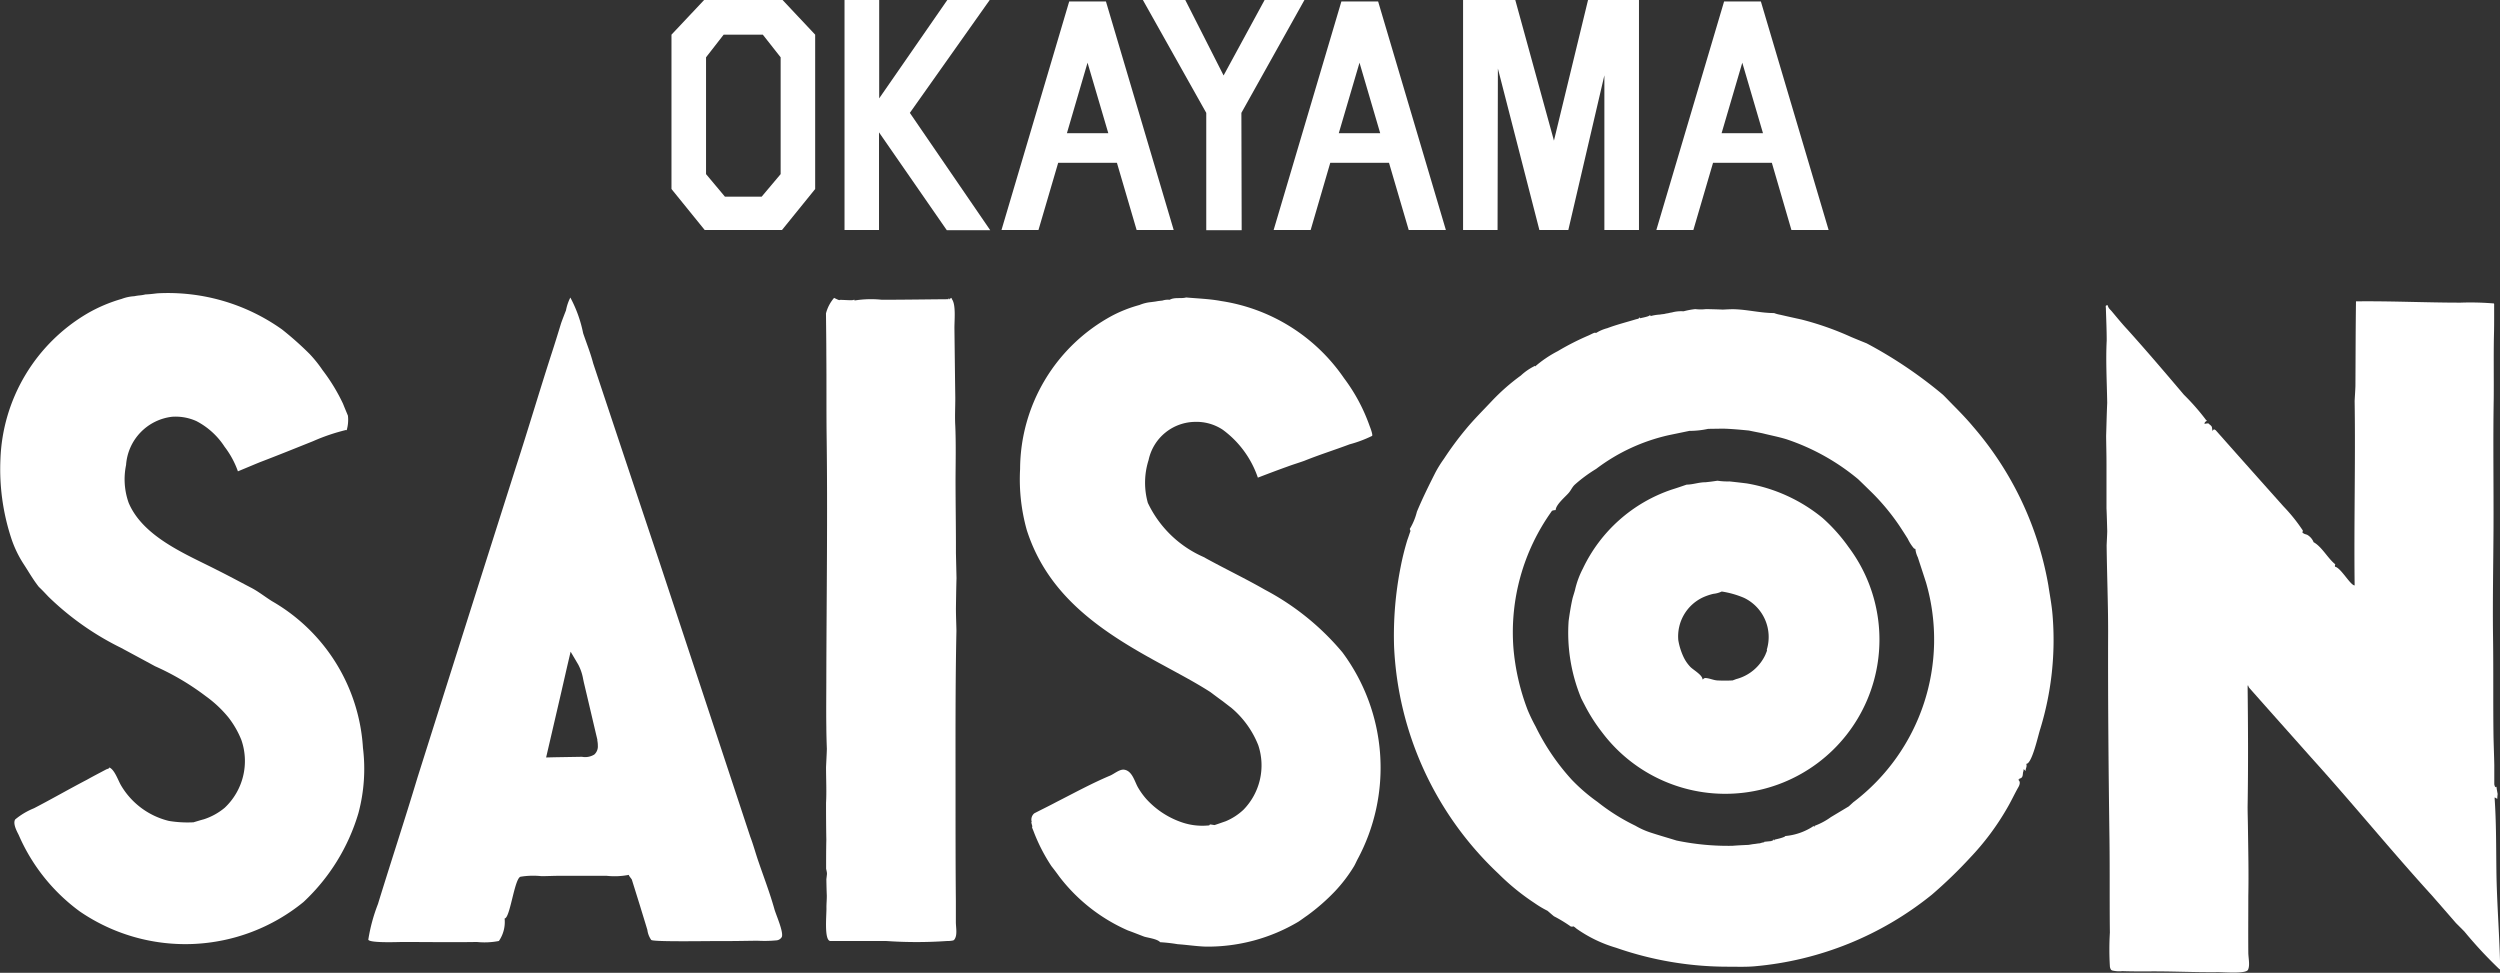 <svg xmlns="http://www.w3.org/2000/svg" viewBox="0 0 70.099 27.277"><rect x="0" y="0" width="70.099" height="27.277" fill="#333333" stroke="none"/><defs><style>.cls-1{fill:#fff;}</style></defs><title>アセット 29</title><g id="レイヤー_2" data-name="レイヤー 2"><g id="もじ"><path class="cls-1" d="M4.407,8.225a5.513,5.513,0,0,1,3.5,1.012,8.987,8.987,0,0,1,.776.69,3.567,3.567,0,0,1,.362.452,5.168,5.168,0,0,1,.573.941c.045.114.092.224.138.336a1.054,1.054,0,0,1-.033.4c-.012.011-.017.011-.017,0a5.481,5.481,0,0,0-.926.314c-.5.2-.994.4-1.5.593-.2.082-.4.167-.609.253a2.5,2.5,0,0,0-.374-.69,2.086,2.086,0,0,0-.791-.719,1.418,1.418,0,0,0-.683-.121,1.463,1.463,0,0,0-1.288,1.353A1.972,1.972,0,0,0,3.608,14.1c.409.966,1.638,1.451,2.477,1.882.32.159.622.323.942.49.213.108.4.26.6.385a5.1,5.1,0,0,1,2.55,4.11A4.811,4.811,0,0,1,10.05,22.8a5.569,5.569,0,0,1-1.54,2.492,5.237,5.237,0,0,1-6.272.265A5.23,5.23,0,0,1,.526,23.415c-.05-.1-.173-.32-.1-.438a1.994,1.994,0,0,1,.527-.314c.5-.259.987-.54,1.486-.8.177-.1.356-.191.535-.287.029-.016.09-.021.09-.057.15.06.248.365.328.5a2.144,2.144,0,0,0,1.346,1,3.219,3.219,0,0,0,.687.038c.1-.029.194-.059.292-.085A1.76,1.76,0,0,0,6.3,22.65a1.8,1.8,0,0,0,.466-1.907,2.6,2.6,0,0,0-.358-.623,3.319,3.319,0,0,0-.639-.6,7.146,7.146,0,0,0-1.421-.839c-.322-.175-.645-.349-.965-.521A7.922,7.922,0,0,1,1.357,16.73c-.087-.092-.175-.187-.268-.274-.164-.207-.295-.441-.434-.652a3.129,3.129,0,0,1-.343-.723,6.216,6.216,0,0,1-.3-2.2,4.945,4.945,0,0,1,2.452-4.1,4.284,4.284,0,0,1,.948-.4,1.184,1.184,0,0,1,.352-.075,1.346,1.346,0,0,1,.153-.023,1.091,1.091,0,0,0,.16-.027C4.183,8.252,4.294,8.239,4.407,8.225Z"/><path class="cls-1" d="M23.387,8.353c.033.014.16.082.157.057.06-.008.395.025.395-.005h.019v.019h.016a2.873,2.873,0,0,1,.751-.019c.622,0,1.243-.011,1.87-.015V8.37c.026,0,.017-.008.017.02.025,0,.02,0,.02-.02h.021c.005-.009.013-.015.017-.023v.015c.026.008.021,0,.021.026.118.154.068.6.071.827.008.646.015,1.3.024,1.944,0,.262-.015.536,0,.784.02.491.01.988.007,1.476,0,.7.013,1.407.011,2.09q.008.35.016.7c-.008.283-.012.564-.016.848,0,.21.01.418.014.63-.032,1.518-.025,3.072-.025,4.6,0,1,0,2,.009,2.97,0,.2,0,.4,0,.592,0,.164.051.378-.045.5a.069.069,0,0,0-.022.019.791.791,0,0,1-.187.018,12.393,12.393,0,0,1-1.691,0c-.327,0-.653,0-.985,0-.2,0-.392,0-.591,0-.182-.02-.1-.759-.108-.946,0-.112.012-.223.01-.333-.006-.15-.01-.3-.012-.455.006-.045.011-.092.016-.136s-.012-.105-.023-.157c0-.269,0-.538.006-.807-.006-.344-.008-.692-.008-1.04.018-.321,0-.67,0-1,.007-.17.018-.34.023-.513-.008-.209-.014-.418-.015-.626-.007-.469,0-.931,0-1.416.006-2.245.039-4.567.007-6.846-.007-.729,0-1.415-.007-2.167,0-.384-.006-.771-.01-1.157A1.083,1.083,0,0,1,23.387,8.353Z"/><path class="cls-1" d="M33.257,8.341c.327.029.669.04.984.1A5.1,5.1,0,0,1,37.683,10.6a4.976,4.976,0,0,1,.717,1.334c.013.035.117.293.063.293a3.419,3.419,0,0,1-.622.232c-.423.159-.85.293-1.269.462-.149.054-.306.1-.462.158-.279.1-.557.205-.84.314a2.77,2.77,0,0,0-.984-1.343,1.328,1.328,0,0,0-.766-.221A1.349,1.349,0,0,0,32.206,12.9a2.093,2.093,0,0,0-.021,1.2,3.111,3.111,0,0,0,1.56,1.517c.573.318,1.167.6,1.73.923a7.235,7.235,0,0,1,2.167,1.753,5.425,5.425,0,0,1,.415,5.817c-.028.055-.055.117-.088.175a4.2,4.2,0,0,1-.531.7,5.678,5.678,0,0,1-.789.69c-.08.054-.158.114-.24.168a4.98,4.98,0,0,1-2.6.7c-.263-.009-.523-.05-.787-.068a4.6,4.6,0,0,0-.492-.056c-.08-.093-.333-.121-.45-.157-.156-.059-.3-.118-.457-.174a4.893,4.893,0,0,1-1.914-1.5c-.073-.1-.146-.2-.226-.3a4.937,4.937,0,0,1-.507-.992c-.01-.03-.054-.114-.03-.115,0-.038-.045-.135-.017-.135a.229.229,0,0,1,.071-.24c.205-.107.416-.208.621-.318.492-.25.992-.524,1.508-.741.114-.048.271-.189.4-.164.221.037.286.333.378.493a2.008,2.008,0,0,0,.238.331,2.384,2.384,0,0,0,1.009.656,1.761,1.761,0,0,0,.705.084c.029,0,.063,0,.063-.03h.019l.114.018c.108-.035.209-.072.312-.107a1.652,1.652,0,0,0,.5-.324,1.782,1.782,0,0,0,.415-1.806,2.629,2.629,0,0,0-.748-1.044c-.086-.066-.172-.133-.26-.2-.112-.081-.224-.165-.336-.249-.423-.272-.861-.5-1.3-.741-1.67-.9-3.236-1.894-3.847-3.8a5.274,5.274,0,0,1-.188-1.712,4.907,4.907,0,0,1,2.581-4.3,3.743,3.743,0,0,1,.766-.3,1.119,1.119,0,0,1,.336-.082c.053-.008.107-.013.157-.023s.106-.013.154-.02a.489.489,0,0,1,.2-.021C32.933,8.327,33.126,8.381,33.257,8.341Z"/><path class="cls-1" d="M66.061,8.45c.976-.012,1.956.036,2.933.036a7.87,7.87,0,0,1,.9.02c.031,0,.041,0,.041.029,0,.087,0,.171,0,.255,0,.214,0,.427-.006.632-.012.588,0,1.179-.006,1.769-.021,1.2,0,2.438-.006,3.66-.006.983-.026,2.028-.013,3.008.013.95,0,1.845.013,2.793.006.268.017.537.022.8,0,.181,0,.356,0,.533,0,.026.034.122.034.079H70c.008.068.02.13.033.2-.005.046-.009.091-.011.137-.024-.013-.047-.037-.075-.037.047.669.043,1.368.051,2.043.011.926.093,1.876.106,2.77l-.02,0a12.107,12.107,0,0,1-.983-1.057c-.078-.08-.16-.161-.237-.238-.227-.262-.451-.519-.679-.779-1.154-1.267-2.227-2.586-3.37-3.85-.584-.658-1.168-1.311-1.75-1.97-.01-.021-.023-.031-.023-.059h-.02c.013,1.138.019,2.266,0,3.4,0,.183.007.367.009.55.009.662.024,1.308.011,1.946,0,.531-.005,1.059,0,1.592,0,.143.053.361-.01.482s-.711.06-.872.065c-.653.007-1.3-.029-1.962-.021-.24,0-.466,0-.69-.008a.842.842,0,0,1-.286-.019.161.161,0,0,1-.028-.018.2.2,0,0,1-.034-.1,8,8,0,0,1,0-.942c-.011-.878,0-1.718-.011-2.6-.026-1.932-.045-3.909-.038-5.838,0-.808-.033-1.616-.042-2.421.006-.134.013-.263.017-.394-.006-.215-.011-.432-.021-.648,0-.424,0-.826,0-1.241,0-.261-.007-.521-.01-.785.01-.307.016-.617.03-.926-.009-.6-.043-1.173-.014-1.749,0-.3-.014-.6-.023-.9,0-.032-.017-.084.019-.084V8.56H59.1c.019.092.07.114.125.184.14.166.274.333.431.5.54.6,1.061,1.212,1.579,1.823a6.476,6.476,0,0,1,.615.7c.008.015,0,.015.026.015v.02c-.032.019-.062.035-.062.084.04-.009.122-.026.122,0,.1.079.08.066.1.191.012,0,.016-.009.021-.023l.012,0V12.04H62.1v.016h.021q.952,1.074,1.909,2.145a4.742,4.742,0,0,1,.541.675c0,.026-.025.065,0,.065.04.038.081.036.128.058a.429.429,0,0,1,.162.176.057.057,0,0,1,.011.016H64.85c.243.119.406.446.616.62a.088.088,0,0,1,.02.014.037.037,0,0,1-.015.006c0,.019,0,.037,0,.059.161.021.434.526.552.525-.021-1.76.026-3.449,0-5.172.007-.14.017-.277.022-.417C66.05,10.046,66.05,9.227,66.061,8.45Z"/><path class="cls-1" d="M57.553,17.25c-.023-.286-.077-.565-.119-.844a9.216,9.216,0,0,0-2.11-4.445c-.184-.22-.388-.43-.589-.632-.085-.087-.17-.177-.256-.261A12.341,12.341,0,0,0,52.34,9.627c-.147-.059-.292-.118-.439-.18a8.372,8.372,0,0,0-1.389-.488c-.2-.044-.4-.088-.593-.133a.915.915,0,0,1-.175-.048c-.382,0-.752-.1-1.142-.108-.093,0-.2.006-.294.011-.158-.007-.315-.011-.471-.014a1.213,1.213,0,0,1-.3,0,2.2,2.2,0,0,0-.331.062.98.98,0,0,0-.3.025c-.036.011-.071.012-.1.021s-.081.013-.121.024-.09.01-.137.021a1.259,1.259,0,0,0-.27.044c0-.029.006-.023-.024-.023,0,.03-.23.074-.272.084,0-.025.006-.02-.021-.02,0,.038-.069.039-.1.051-.264.08-.538.149-.793.246a1.126,1.126,0,0,0-.308.131.249.249,0,0,0-.036,0c0-.021-.138.055-.176.071a7.279,7.279,0,0,0-.867.441,3.267,3.267,0,0,0-.638.431c0-.021,0-.021-.018-.01a1.606,1.606,0,0,0-.381.264,5.844,5.844,0,0,0-.8.7c-.25.267-.514.527-.744.806a9.055,9.055,0,0,0-.612.828,3.272,3.272,0,0,0-.244.393c-.183.363-.361.721-.515,1.093a1.747,1.747,0,0,1-.2.482.4.4,0,0,1,.02.058c-.031.083-.054.163-.085.243a7.39,7.39,0,0,0-.191.766,9.873,9.873,0,0,0-.184,2.223A9.314,9.314,0,0,0,42.018,24.5a6.43,6.43,0,0,0,1.012.823,2.824,2.824,0,0,0,.363.216s.153.134.179.153a3.994,3.994,0,0,1,.477.29h.058c0-.028.076.039.1.059a3.751,3.751,0,0,0,1.108.534,9.508,9.508,0,0,0,3.135.531c.245,0,.5.01.743-.011a9.183,9.183,0,0,0,4.976-2.009,12.892,12.892,0,0,0,1.078-1.042,7.251,7.251,0,0,0,1.015-1.355c.119-.2.211-.4.322-.6.036-.055.082-.161.015-.215v-.021h.021c0-.024,0-.017.018-.024.107-.029.066-.137.1-.211v-.043c.027,0,.037.024.059.043,0-.084.046-.117.019-.2.163,0,.337-.82.393-.981A8.526,8.526,0,0,0,57.553,17.25Zm-5.576,5.234-.139.127-.5.3a1.907,1.907,0,0,1-.457.245c0,.027,0,.021-.022.022,0-.035-.03,0-.045.009a1.7,1.7,0,0,1-.756.255c0,.033-.249.092-.3.1v.017c-.027,0-.02.009-.02-.017h-.016c0,.032-.038.028-.059.042-.066.008-.129.012-.195.02v.013a.519.519,0,0,0-.122.03c-.047,0-.1.013-.153.018s-.106.016-.161.025c-.149.007-.3.013-.452.026a7.085,7.085,0,0,1-1.571-.148c-.251-.078-.5-.148-.753-.232a2.209,2.209,0,0,1-.4-.183,5.657,5.657,0,0,1-1.063-.668,4.988,4.988,0,0,1-.719-.619,6.33,6.33,0,0,1-1.016-1.495,4.89,4.89,0,0,1-.222-.46,6.352,6.352,0,0,1-.4-1.74,5.834,5.834,0,0,1,1.071-3.833c0-.025.084-.034.114-.036,0-.144.262-.366.354-.469.075-.081.1-.165.18-.242a4.031,4.031,0,0,1,.6-.443A5.279,5.279,0,0,1,46.8,12.2l.569-.118a2.518,2.518,0,0,0,.527-.057l.413-.006c.243.006.493.03.729.053.126.027.249.05.376.076.229.058.453.1.67.166A6.216,6.216,0,0,1,52.1,13.435c.137.131.268.26.4.389a6.238,6.238,0,0,1,.756.915c.081.122.161.247.238.37a1.194,1.194,0,0,0,.172.268.144.144,0,0,0,.041.015.674.674,0,0,0,.068.235c.078.241.156.474.231.71a5.728,5.728,0,0,1-2.026,6.147Z"/><path class="cls-1" d="M51.1,14.52a4.556,4.556,0,0,0-2.12-.965c-.162-.02-.327-.039-.488-.056a1.934,1.934,0,0,1-.336-.02c-.113.018-.221.032-.335.043-.188,0-.347.065-.53.067-.138.048-.275.095-.414.138a4.268,4.268,0,0,0-2.493,2.214,2.483,2.483,0,0,0-.221.6c-.02.077-.048.157-.07.238-.046.205-.08.417-.109.63a4.808,4.808,0,0,0,.353,2.172c.029.059.059.117.092.179a4.8,4.8,0,0,0,.488.768,4.323,4.323,0,0,0,6.918-5.186A4.77,4.77,0,0,0,51.1,14.52Zm-1.592,3.822a1.25,1.25,0,0,1-.827.7c-.035.013-.065.026-.1.037a4.168,4.168,0,0,1-.433,0c-.115-.011-.2-.056-.314-.067a.086.086,0,0,0-.082.036h-.015c0-.122-.257-.262-.342-.35a1.068,1.068,0,0,1-.2-.3,1.8,1.8,0,0,1-.136-.447,1.208,1.208,0,0,1,.689-1.2,1.59,1.59,0,0,1,.293-.1.726.726,0,0,0,.236-.065,2.58,2.58,0,0,1,.626.178,1.218,1.218,0,0,1,.636,1.456C49.563,18.221,49.517,18.316,49.506,18.342Z"/><path class="cls-1" d="M21.711,25.481c-.127-.452-.3-.9-.448-1.335-.08-.231-.14-.461-.226-.685q-1.273-3.856-2.548-7.708-.932-2.785-1.856-5.564c-.075-.289-.187-.566-.282-.846a3.6,3.6,0,0,0-.359-1,1.359,1.359,0,0,0-.122.359c-.045.115-.093.238-.136.358-.086.282-.172.561-.263.84-.342,1.058-.658,2.127-1,3.182q-1.388,4.361-2.767,8.728c-.355,1.181-.742,2.352-1.106,3.538a4.768,4.768,0,0,0-.271,1c.032.095.78.068.94.065.7,0,1.4.011,2.105,0a2.109,2.109,0,0,0,.617-.028.945.945,0,0,0,.16-.632c.153,0,.273-1.108.443-1.169a2.158,2.158,0,0,1,.587-.017c.174,0,.352-.01.528-.01.418,0,.861,0,1.3,0a2.083,2.083,0,0,0,.625-.026c0,.031.069.1.085.134.079.253.156.5.235.754.065.215.135.438.2.656a.62.62,0,0,0,.108.28c.054.061,1.706.027,1.948.033.342,0,.683-.006,1.025-.011a3.5,3.5,0,0,0,.552-.011.191.191,0,0,0,.136-.092C21.98,26.136,21.752,25.638,21.711,25.481Zm-5.046-4.325,0,0,0,0h0a.487.487,0,0,1-.343.065l-.047,0-.725.012-.237.006.418-1.8L15.9,18.7l.1-.427.213.36a1.377,1.377,0,0,1,.138.408s.025.118.027.123l.091.385.24,1.021.04.166,0,.029a.683.683,0,0,1,.014.141A.306.306,0,0,1,16.665,21.156Z"/><path class="cls-1" d="M19.76,6.45,18.828,5.3V.972L19.743,0h2.2l.914.972V5.3L21.926,6.45ZM20.291.972l-.494.635V4.882l.53.633h1.029l.533-.633V1.607l-.5-.635Z"/><path class="cls-1" d="M24.647,3.711V6.45H23.68V0h.972V2.758L26.562,0h1.189L25.512,3.165l2.253,3.289-1.218,0Z"/><path class="cls-1" d="M29.671,4.565,29.118,6.45H28.081L29.98.041h1.03l1.9,6.409H31.871l-.553-1.885Zm1.405-.831-.582-1.976-.578,1.976Z"/><path class="cls-1" d="M34.309,2.116,35.459,0h1.117L34.808,3.165l.008,3.289h-.993l0-3.289L32.046,0h1.189Z"/><path class="cls-1" d="M37.3,4.565,36.75,6.45H35.712l1.9-6.409h1.03l1.9,6.409H39.5l-.553-1.885Zm1.4-.831-.58-1.976-.581,1.976Z"/><path class="cls-1" d="M42,1.921,41.991,6.45h-.967V0h1.464l1.084,3.943L44.528,0l1.428,0,0,6.45h-.97V2.112L43.975,6.45h-.811Z"/><path class="cls-1" d="M48.033,4.565,47.481,6.45H46.443l1.9-6.409h1.031l1.9,6.409H50.231l-.549-1.885Zm1.4-.831-.58-1.976-.58,1.976Z"/></g></g></svg>